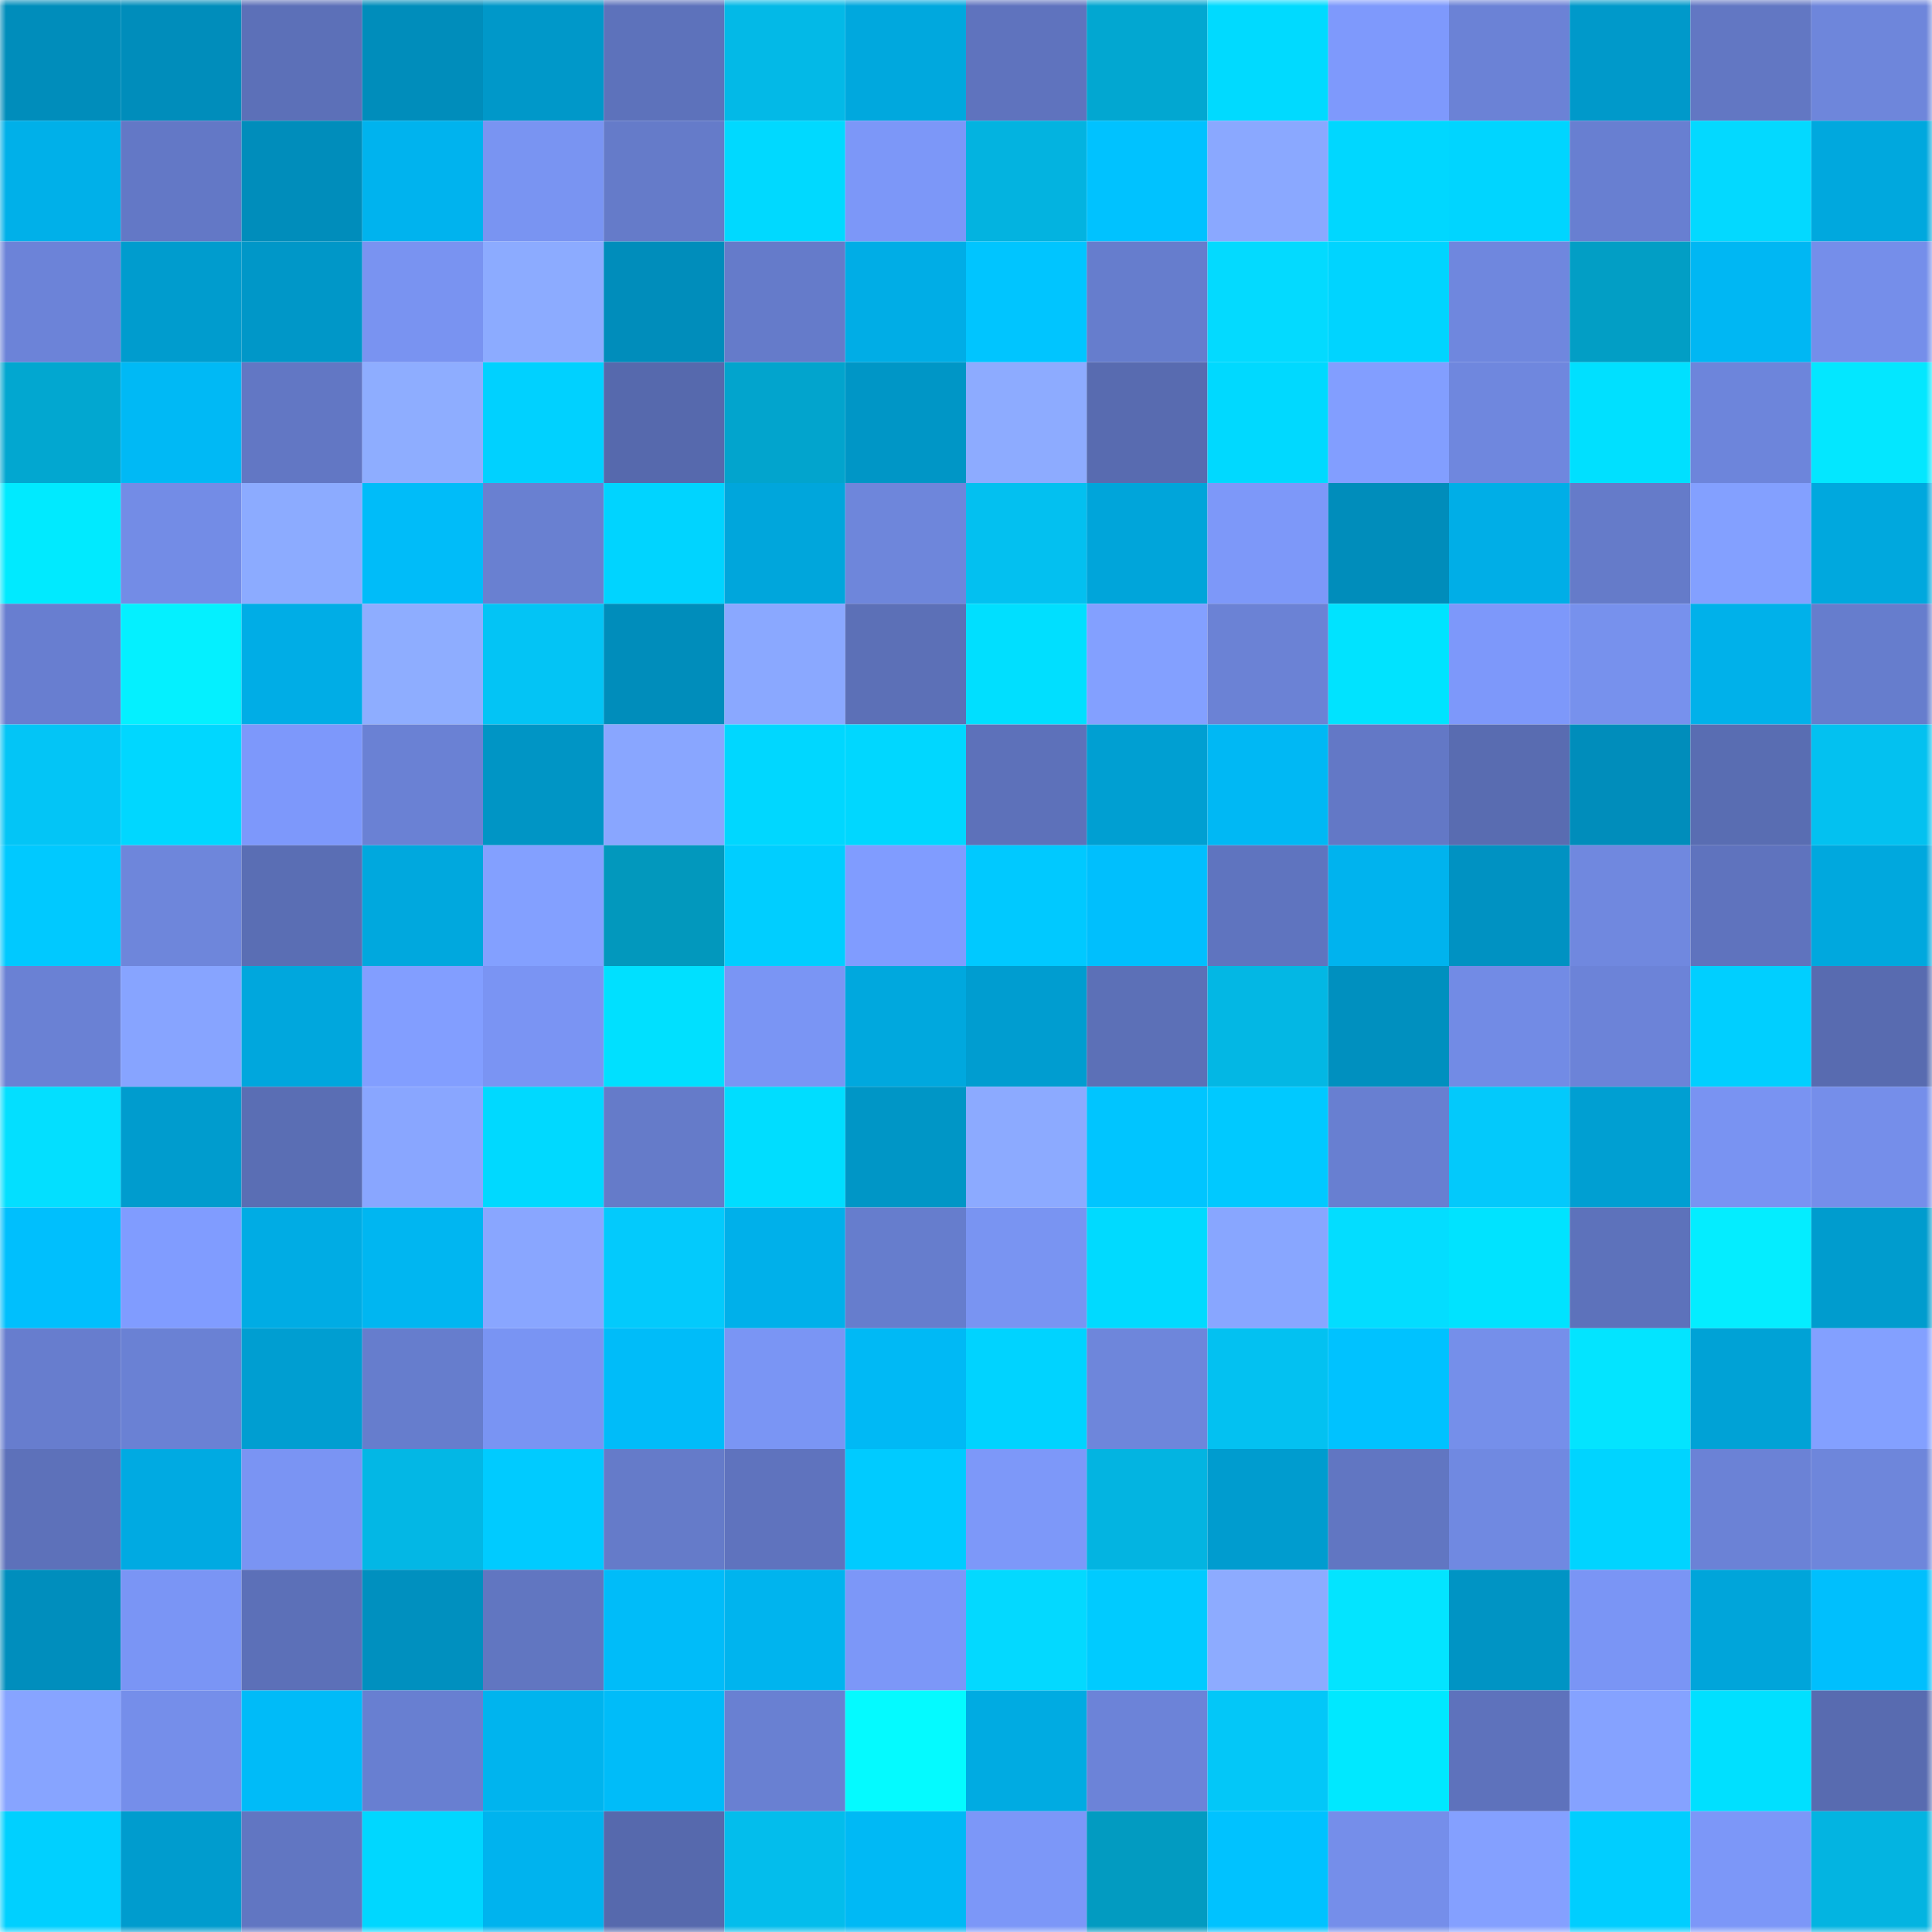 <svg viewBox="0 0 160 160" fill="none" role="img" xmlns="http://www.w3.org/2000/svg" width="240" height="240" name="ens%2C0x90.eth"><mask id="2113463252" mask-type="alpha" maskUnits="userSpaceOnUse" x="0" y="0" width="160" height="160"><rect width="160" height="160" fill="#FFFFFF"></rect></mask><g mask="url(#2113463252)"><rect x="0" y="0" width="10" height="10" fill="#008dbb"></rect><rect x="10" y="0" width="10" height="10" fill="#008dbb"></rect><rect x="20" y="0" width="10" height="10" fill="#5c70b8"></rect><rect x="30" y="0" width="10" height="10" fill="#008dbb"></rect><rect x="40" y="0" width="10" height="10" fill="#0098c9"></rect><rect x="50" y="0" width="10" height="10" fill="#5d72bb"></rect><rect x="60" y="0" width="10" height="10" fill="#03b9e7"></rect><rect x="70" y="0" width="10" height="10" fill="#00a8de"></rect><rect x="80" y="0" width="10" height="10" fill="#5f73be"></rect><rect x="90" y="0" width="10" height="10" fill="#02a7d1"></rect><rect x="100" y="0" width="10" height="10" fill="#00daff"></rect><rect x="110" y="0" width="10" height="10" fill="#7e99fc"></rect><rect x="120" y="0" width="10" height="10" fill="#6b82d6"></rect><rect x="130" y="0" width="10" height="10" fill="#0099ca"></rect><rect x="140" y="0" width="10" height="10" fill="#6277c3"></rect><rect x="150" y="0" width="10" height="10" fill="#6e86db"></rect><rect x="0" y="10" width="10" height="10" fill="#00b0e9"></rect><rect x="10" y="10" width="10" height="10" fill="#6378c6"></rect><rect x="20" y="10" width="10" height="10" fill="#008dbb"></rect><rect x="30" y="10" width="10" height="10" fill="#00b3ee"></rect><rect x="40" y="10" width="10" height="10" fill="#7994f2"></rect><rect x="50" y="10" width="10" height="10" fill="#657bc9"></rect><rect x="60" y="10" width="10" height="10" fill="#00d9ff"></rect><rect x="70" y="10" width="10" height="10" fill="#7c97f8"></rect><rect x="80" y="10" width="10" height="10" fill="#03b3e0"></rect><rect x="90" y="10" width="10" height="10" fill="#00c2ff"></rect><rect x="100" y="10" width="10" height="10" fill="#8aa8ff"></rect><rect x="110" y="10" width="10" height="10" fill="#00d7ff"></rect><rect x="120" y="10" width="10" height="10" fill="#00d5ff"></rect><rect x="130" y="10" width="10" height="10" fill="#687fd1"></rect><rect x="140" y="10" width="10" height="10" fill="#03d9ff"></rect><rect x="150" y="10" width="10" height="10" fill="#00a8de"></rect><rect x="0" y="20" width="10" height="10" fill="#6c83d8"></rect><rect x="10" y="20" width="10" height="10" fill="#009cce"></rect><rect x="20" y="20" width="10" height="10" fill="#0097c8"></rect><rect x="30" y="20" width="10" height="10" fill="#7993f1"></rect><rect x="40" y="20" width="10" height="10" fill="#8cabff"></rect><rect x="50" y="20" width="10" height="10" fill="#008dbb"></rect><rect x="60" y="20" width="10" height="10" fill="#657bca"></rect><rect x="70" y="20" width="10" height="10" fill="#00ade6"></rect><rect x="80" y="20" width="10" height="10" fill="#00c5ff"></rect><rect x="90" y="20" width="10" height="10" fill="#667dcd"></rect><rect x="100" y="20" width="10" height="10" fill="#03daff"></rect><rect x="110" y="20" width="10" height="10" fill="#00d4ff"></rect><rect x="120" y="20" width="10" height="10" fill="#6f87de"></rect><rect x="130" y="20" width="10" height="10" fill="#029ec5"></rect><rect x="140" y="20" width="10" height="10" fill="#00b7f3"></rect><rect x="150" y="20" width="10" height="10" fill="#758eea"></rect><rect x="0" y="30" width="10" height="10" fill="#02a7d0"></rect><rect x="10" y="30" width="10" height="10" fill="#00b9f5"></rect><rect x="20" y="30" width="10" height="10" fill="#6277c4"></rect><rect x="30" y="30" width="10" height="10" fill="#8eadff"></rect><rect x="40" y="30" width="10" height="10" fill="#00d1ff"></rect><rect x="50" y="30" width="10" height="10" fill="#5669ad"></rect><rect x="60" y="30" width="10" height="10" fill="#02a4cd"></rect><rect x="70" y="30" width="10" height="10" fill="#0096c6"></rect><rect x="80" y="30" width="10" height="10" fill="#8dabff"></rect><rect x="90" y="30" width="10" height="10" fill="#586bb0"></rect><rect x="100" y="30" width="10" height="10" fill="#00d9ff"></rect><rect x="110" y="30" width="10" height="10" fill="#829eff"></rect><rect x="120" y="30" width="10" height="10" fill="#6f87de"></rect><rect x="130" y="30" width="10" height="10" fill="#00e0ff"></rect><rect x="140" y="30" width="10" height="10" fill="#6d85db"></rect><rect x="150" y="30" width="10" height="10" fill="#03e7ff"></rect><rect x="0" y="40" width="10" height="10" fill="#00eaff"></rect><rect x="10" y="40" width="10" height="10" fill="#738ce6"></rect><rect x="20" y="40" width="10" height="10" fill="#8cabff"></rect><rect x="30" y="40" width="10" height="10" fill="#00bcf9"></rect><rect x="40" y="40" width="10" height="10" fill="#6980d1"></rect><rect x="50" y="40" width="10" height="10" fill="#00d4ff"></rect><rect x="60" y="40" width="10" height="10" fill="#00a6dc"></rect><rect x="70" y="40" width="10" height="10" fill="#6e86db"></rect><rect x="80" y="40" width="10" height="10" fill="#03c0f0"></rect><rect x="90" y="40" width="10" height="10" fill="#00a5da"></rect><rect x="100" y="40" width="10" height="10" fill="#7d98f9"></rect><rect x="110" y="40" width="10" height="10" fill="#008dbb"></rect><rect x="120" y="40" width="10" height="10" fill="#00aee7"></rect><rect x="130" y="40" width="10" height="10" fill="#657bc9"></rect><rect x="140" y="40" width="10" height="10" fill="#83a0ff"></rect><rect x="150" y="40" width="10" height="10" fill="#00a8de"></rect><rect x="0" y="50" width="10" height="10" fill="#687ed0"></rect><rect x="10" y="50" width="10" height="10" fill="#04f0ff"></rect><rect x="20" y="50" width="10" height="10" fill="#00ade6"></rect><rect x="30" y="50" width="10" height="10" fill="#8eadff"></rect><rect x="40" y="50" width="10" height="10" fill="#03c4f5"></rect><rect x="50" y="50" width="10" height="10" fill="#008dbb"></rect><rect x="60" y="50" width="10" height="10" fill="#8aa8ff"></rect><rect x="70" y="50" width="10" height="10" fill="#5c70b7"></rect><rect x="80" y="50" width="10" height="10" fill="#00dfff"></rect><rect x="90" y="50" width="10" height="10" fill="#83a0ff"></rect><rect x="100" y="50" width="10" height="10" fill="#6b82d5"></rect><rect x="110" y="50" width="10" height="10" fill="#00e3ff"></rect><rect x="120" y="50" width="10" height="10" fill="#7d98fa"></rect><rect x="130" y="50" width="10" height="10" fill="#7791ed"></rect><rect x="140" y="50" width="10" height="10" fill="#00b1ea"></rect><rect x="150" y="50" width="10" height="10" fill="#667dcd"></rect><rect x="0" y="60" width="10" height="10" fill="#03c5f6"></rect><rect x="10" y="60" width="10" height="10" fill="#00d7ff"></rect><rect x="20" y="60" width="10" height="10" fill="#7d98fb"></rect><rect x="30" y="60" width="10" height="10" fill="#6a81d4"></rect><rect x="40" y="60" width="10" height="10" fill="#0095c5"></rect><rect x="50" y="60" width="10" height="10" fill="#89a6ff"></rect><rect x="60" y="60" width="10" height="10" fill="#00d7ff"></rect><rect x="70" y="60" width="10" height="10" fill="#00d7ff"></rect><rect x="80" y="60" width="10" height="10" fill="#5d71ba"></rect><rect x="90" y="60" width="10" height="10" fill="#009fd2"></rect><rect x="100" y="60" width="10" height="10" fill="#00b8f4"></rect><rect x="110" y="60" width="10" height="10" fill="#6378c6"></rect><rect x="120" y="60" width="10" height="10" fill="#596cb1"></rect><rect x="130" y="60" width="10" height="10" fill="#008dbb"></rect><rect x="140" y="60" width="10" height="10" fill="#596db2"></rect><rect x="150" y="60" width="10" height="10" fill="#03c1f0"></rect><rect x="0" y="70" width="10" height="10" fill="#00c9ff"></rect><rect x="10" y="70" width="10" height="10" fill="#6e86db"></rect><rect x="20" y="70" width="10" height="10" fill="#5a6eb4"></rect><rect x="30" y="70" width="10" height="10" fill="#00a8de"></rect><rect x="40" y="70" width="10" height="10" fill="#83a0ff"></rect><rect x="50" y="70" width="10" height="10" fill="#0298bd"></rect><rect x="60" y="70" width="10" height="10" fill="#00ceff"></rect><rect x="70" y="70" width="10" height="10" fill="#809cff"></rect><rect x="80" y="70" width="10" height="10" fill="#00c9ff"></rect><rect x="90" y="70" width="10" height="10" fill="#00bffd"></rect><rect x="100" y="70" width="10" height="10" fill="#5f74bf"></rect><rect x="110" y="70" width="10" height="10" fill="#00b3ee"></rect><rect x="120" y="70" width="10" height="10" fill="#0092c2"></rect><rect x="130" y="70" width="10" height="10" fill="#7088df"></rect><rect x="140" y="70" width="10" height="10" fill="#5f73be"></rect><rect x="150" y="70" width="10" height="10" fill="#00a8de"></rect><rect x="0" y="80" width="10" height="10" fill="#6a81d4"></rect><rect x="10" y="80" width="10" height="10" fill="#87a4ff"></rect><rect x="20" y="80" width="10" height="10" fill="#00a7dd"></rect><rect x="30" y="80" width="10" height="10" fill="#829eff"></rect><rect x="40" y="80" width="10" height="10" fill="#7a94f3"></rect><rect x="50" y="80" width="10" height="10" fill="#00e0ff"></rect><rect x="60" y="80" width="10" height="10" fill="#7a95f4"></rect><rect x="70" y="80" width="10" height="10" fill="#00a8de"></rect><rect x="80" y="80" width="10" height="10" fill="#009dd0"></rect><rect x="90" y="80" width="10" height="10" fill="#5c70b7"></rect><rect x="100" y="80" width="10" height="10" fill="#03b7e4"></rect><rect x="110" y="80" width="10" height="10" fill="#0090bf"></rect><rect x="120" y="80" width="10" height="10" fill="#728be5"></rect><rect x="130" y="80" width="10" height="10" fill="#6c83d8"></rect><rect x="140" y="80" width="10" height="10" fill="#00cfff"></rect><rect x="150" y="80" width="10" height="10" fill="#586bb0"></rect><rect x="0" y="90" width="10" height="10" fill="#03dfff"></rect><rect x="10" y="90" width="10" height="10" fill="#009cce"></rect><rect x="20" y="90" width="10" height="10" fill="#5a6eb4"></rect><rect x="30" y="90" width="10" height="10" fill="#89a6ff"></rect><rect x="40" y="90" width="10" height="10" fill="#00d9ff"></rect><rect x="50" y="90" width="10" height="10" fill="#657bc9"></rect><rect x="60" y="90" width="10" height="10" fill="#00ddff"></rect><rect x="70" y="90" width="10" height="10" fill="#0096c6"></rect><rect x="80" y="90" width="10" height="10" fill="#8caaff"></rect><rect x="90" y="90" width="10" height="10" fill="#00c5ff"></rect><rect x="100" y="90" width="10" height="10" fill="#00c9ff"></rect><rect x="110" y="90" width="10" height="10" fill="#687fd1"></rect><rect x="120" y="90" width="10" height="10" fill="#03c9fb"></rect><rect x="130" y="90" width="10" height="10" fill="#009fd2"></rect><rect x="140" y="90" width="10" height="10" fill="#7993f2"></rect><rect x="150" y="90" width="10" height="10" fill="#758eea"></rect><rect x="0" y="100" width="10" height="10" fill="#00bffd"></rect><rect x="10" y="100" width="10" height="10" fill="#809cff"></rect><rect x="20" y="100" width="10" height="10" fill="#00ace4"></rect><rect x="30" y="100" width="10" height="10" fill="#00b6f1"></rect><rect x="40" y="100" width="10" height="10" fill="#89a6ff"></rect><rect x="50" y="100" width="10" height="10" fill="#03cafc"></rect><rect x="60" y="100" width="10" height="10" fill="#00b0ea"></rect><rect x="70" y="100" width="10" height="10" fill="#667dcd"></rect><rect x="80" y="100" width="10" height="10" fill="#7994f2"></rect><rect x="90" y="100" width="10" height="10" fill="#00daff"></rect><rect x="100" y="100" width="10" height="10" fill="#88a6ff"></rect><rect x="110" y="100" width="10" height="10" fill="#03ddff"></rect><rect x="120" y="100" width="10" height="10" fill="#00e3ff"></rect><rect x="130" y="100" width="10" height="10" fill="#5d72bb"></rect><rect x="140" y="100" width="10" height="10" fill="#04edff"></rect><rect x="150" y="100" width="10" height="10" fill="#009cce"></rect><rect x="0" y="110" width="10" height="10" fill="#677dce"></rect><rect x="10" y="110" width="10" height="10" fill="#6a81d4"></rect><rect x="20" y="110" width="10" height="10" fill="#009ed1"></rect><rect x="30" y="110" width="10" height="10" fill="#667dcd"></rect><rect x="40" y="110" width="10" height="10" fill="#7994f3"></rect><rect x="50" y="110" width="10" height="10" fill="#00bcf9"></rect><rect x="60" y="110" width="10" height="10" fill="#7a95f4"></rect><rect x="70" y="110" width="10" height="10" fill="#00b9f5"></rect><rect x="80" y="110" width="10" height="10" fill="#00d3ff"></rect><rect x="90" y="110" width="10" height="10" fill="#6e86db"></rect><rect x="100" y="110" width="10" height="10" fill="#03c1f1"></rect><rect x="110" y="110" width="10" height="10" fill="#00c2ff"></rect><rect x="120" y="110" width="10" height="10" fill="#758fea"></rect><rect x="130" y="110" width="10" height="10" fill="#03e4ff"></rect><rect x="140" y="110" width="10" height="10" fill="#00a2d6"></rect><rect x="150" y="110" width="10" height="10" fill="#83a0ff"></rect><rect x="0" y="120" width="10" height="10" fill="#5d71ba"></rect><rect x="10" y="120" width="10" height="10" fill="#00aae2"></rect><rect x="20" y="120" width="10" height="10" fill="#7a94f3"></rect><rect x="30" y="120" width="10" height="10" fill="#03b7e5"></rect><rect x="40" y="120" width="10" height="10" fill="#00cbff"></rect><rect x="50" y="120" width="10" height="10" fill="#657bc9"></rect><rect x="60" y="120" width="10" height="10" fill="#5f73be"></rect><rect x="70" y="120" width="10" height="10" fill="#00cbff"></rect><rect x="80" y="120" width="10" height="10" fill="#7d98f9"></rect><rect x="90" y="120" width="10" height="10" fill="#03b4e1"></rect><rect x="100" y="120" width="10" height="10" fill="#009ccf"></rect><rect x="110" y="120" width="10" height="10" fill="#6176c2"></rect><rect x="120" y="120" width="10" height="10" fill="#7089e1"></rect><rect x="130" y="120" width="10" height="10" fill="#00d4ff"></rect><rect x="140" y="120" width="10" height="10" fill="#6b82d6"></rect><rect x="150" y="120" width="10" height="10" fill="#6e86db"></rect><rect x="0" y="130" width="10" height="10" fill="#008ebd"></rect><rect x="10" y="130" width="10" height="10" fill="#7a95f5"></rect><rect x="20" y="130" width="10" height="10" fill="#5c70b8"></rect><rect x="30" y="130" width="10" height="10" fill="#0090bf"></rect><rect x="40" y="130" width="10" height="10" fill="#6176c1"></rect><rect x="50" y="130" width="10" height="10" fill="#00bcf9"></rect><rect x="60" y="130" width="10" height="10" fill="#00b4ee"></rect><rect x="70" y="130" width="10" height="10" fill="#7c97f8"></rect><rect x="80" y="130" width="10" height="10" fill="#03d9ff"></rect><rect x="90" y="130" width="10" height="10" fill="#00cbff"></rect><rect x="100" y="130" width="10" height="10" fill="#8dabff"></rect><rect x="110" y="130" width="10" height="10" fill="#03e4ff"></rect><rect x="120" y="130" width="10" height="10" fill="#0094c4"></rect><rect x="130" y="130" width="10" height="10" fill="#7a95f5"></rect><rect x="140" y="130" width="10" height="10" fill="#00a5da"></rect><rect x="150" y="130" width="10" height="10" fill="#00bffd"></rect><rect x="0" y="140" width="10" height="10" fill="#87a4ff"></rect><rect x="10" y="140" width="10" height="10" fill="#758eea"></rect><rect x="20" y="140" width="10" height="10" fill="#00bbf8"></rect><rect x="30" y="140" width="10" height="10" fill="#687fd1"></rect><rect x="40" y="140" width="10" height="10" fill="#00b4ee"></rect><rect x="50" y="140" width="10" height="10" fill="#00bcf9"></rect><rect x="60" y="140" width="10" height="10" fill="#6980d2"></rect><rect x="70" y="140" width="10" height="10" fill="#04faff"></rect><rect x="80" y="140" width="10" height="10" fill="#00abe2"></rect><rect x="90" y="140" width="10" height="10" fill="#6c83d8"></rect><rect x="100" y="140" width="10" height="10" fill="#03c7f8"></rect><rect x="110" y="140" width="10" height="10" fill="#00e8ff"></rect><rect x="120" y="140" width="10" height="10" fill="#5e72bc"></rect><rect x="130" y="140" width="10" height="10" fill="#85a2ff"></rect><rect x="140" y="140" width="10" height="10" fill="#00e0ff"></rect><rect x="150" y="140" width="10" height="10" fill="#586bb0"></rect><rect x="0" y="150" width="10" height="10" fill="#00d0ff"></rect><rect x="10" y="150" width="10" height="10" fill="#009cce"></rect><rect x="20" y="150" width="10" height="10" fill="#6176c2"></rect><rect x="30" y="150" width="10" height="10" fill="#00d7ff"></rect><rect x="40" y="150" width="10" height="10" fill="#00b3ee"></rect><rect x="50" y="150" width="10" height="10" fill="#5669ad"></rect><rect x="60" y="150" width="10" height="10" fill="#03bdec"></rect><rect x="70" y="150" width="10" height="10" fill="#00b9f5"></rect><rect x="80" y="150" width="10" height="10" fill="#7c97f8"></rect><rect x="90" y="150" width="10" height="10" fill="#029bc1"></rect><rect x="100" y="150" width="10" height="10" fill="#00c2ff"></rect><rect x="110" y="150" width="10" height="10" fill="#758eea"></rect><rect x="120" y="150" width="10" height="10" fill="#84a0ff"></rect><rect x="130" y="150" width="10" height="10" fill="#00ceff"></rect><rect x="140" y="150" width="10" height="10" fill="#7c97f8"></rect><rect x="150" y="150" width="10" height="10" fill="#03b4e1"></rect></g></svg>